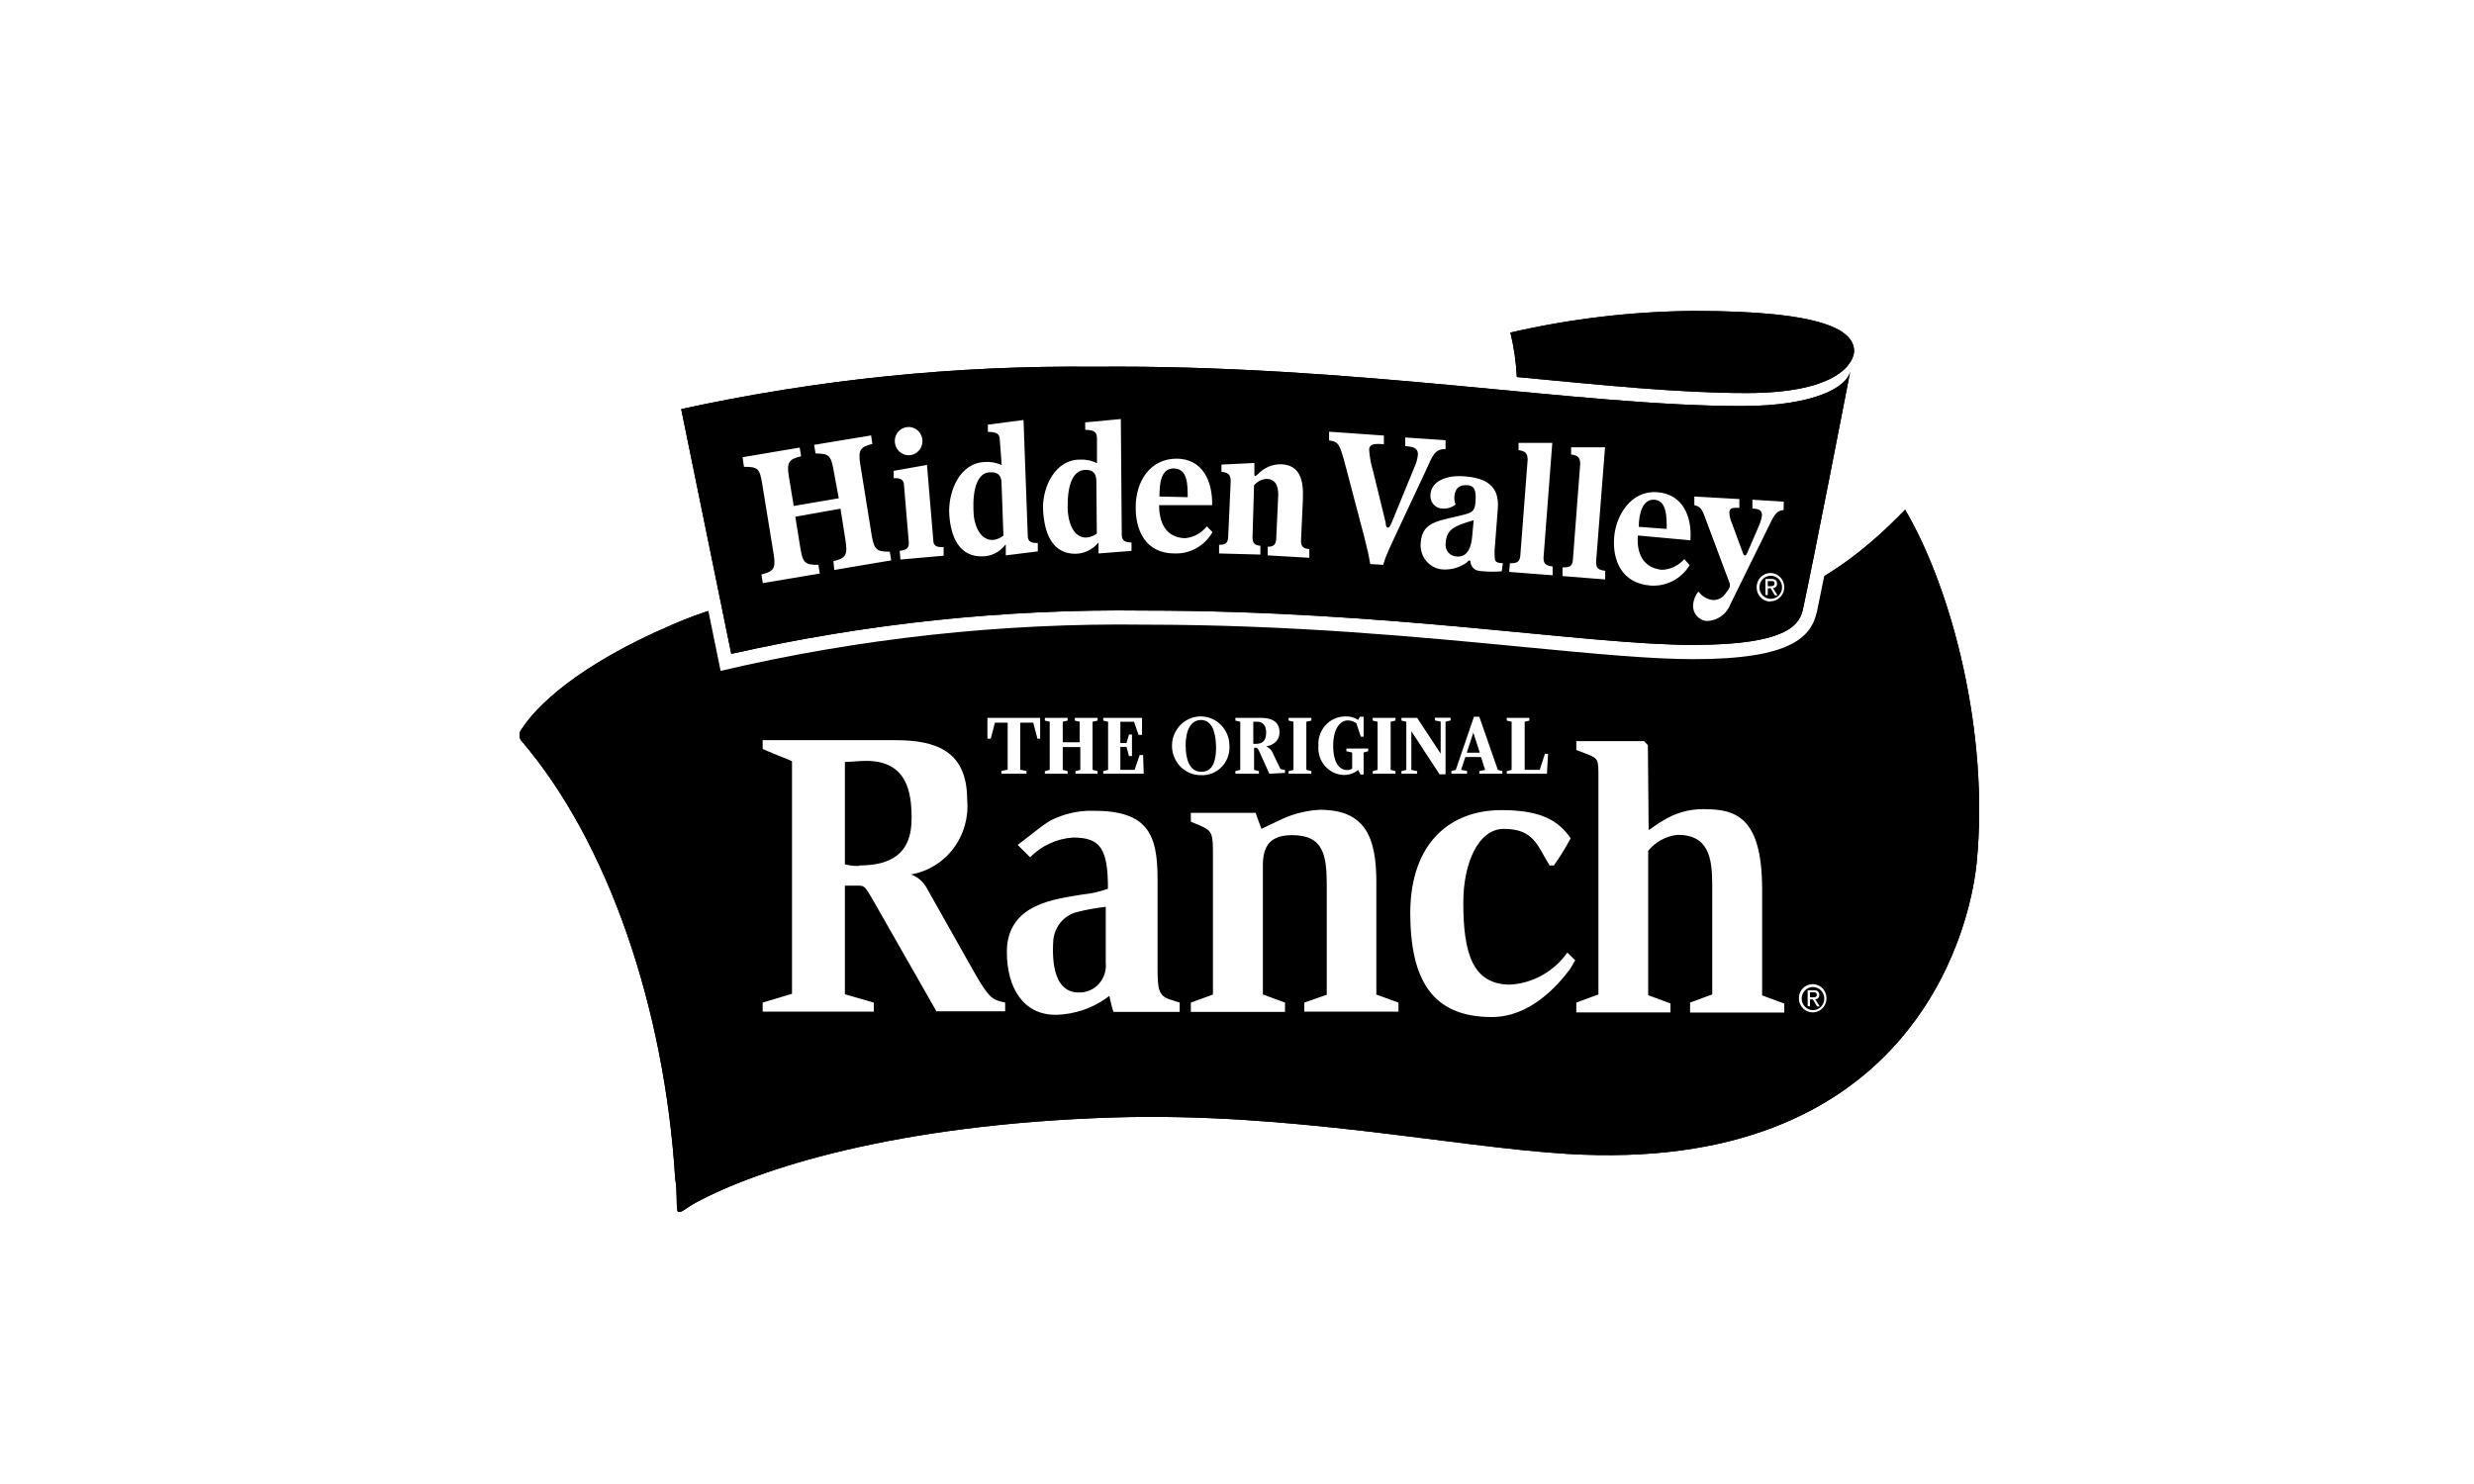 <svg width="100" height="60" viewBox="0 0 100 60" fill="none" xmlns="http://www.w3.org/2000/svg">
<rect width="100" height="60" fill="white"/>
<g clip-path="url(#clip0_6486_1072)">
<path d="M77.006 20.606C78.909 23.849 80.412 29.647 79.898 34.874C79.6 37.903 77.025 47.495 63.328 46.652C58.722 46.367 52.13 44.959 45.019 45.18C36.137 45.459 30.618 47.275 28.112 48.63C27.731 48.838 27.477 49.11 27.382 48.961C27.325 48.604 27.382 48.196 27.293 47.664C26.862 40.744 24.584 34.051 21.07 29.945C21.02 29.883 20.993 29.805 20.993 29.725C20.993 29.645 21.02 29.567 21.07 29.505C21.634 28.603 23.297 26.917 27.173 25.256C31.741 23.259 38.491 23.058 44.403 23.058C52.885 23.058 59.052 25.205 66.005 25.205C70.839 25.205 73.935 23.797 77.006 20.606Z" fill="black"/>
<path style="mix-blend-mode:multiply" d="M77.006 20.606C78.909 23.849 80.412 29.647 79.898 34.874C79.6 37.903 77.025 47.495 63.328 46.652C58.722 46.367 52.13 44.959 45.019 45.18C36.137 45.459 30.618 47.275 28.112 48.63C27.731 48.838 27.477 49.11 27.382 48.961C27.325 48.604 27.382 48.196 27.293 47.664C26.862 40.744 24.584 34.051 21.07 29.945C21.02 29.883 20.993 29.805 20.993 29.725C20.993 29.645 21.02 29.567 21.07 29.505C21.634 28.603 23.297 26.917 27.173 25.256C31.741 23.259 38.491 23.058 44.403 23.058C52.885 23.058 59.052 25.205 66.005 25.205C70.839 25.205 73.935 23.797 77.006 20.606Z" fill="black"/>
<path d="M34.151 40.407V35.996H34.735C34.938 35.996 34.995 36.081 35.261 36.541L37.85 41.081H40.629V40.724C40.108 40.595 39.994 40.595 39.284 39.324L37.456 36.081C37.32 35.824 37.093 35.63 36.822 35.536C37.505 35.418 38.119 35.04 38.54 34.478C38.962 33.916 39.159 33.212 39.093 32.507C39.093 30.529 37.825 30.108 36.188 30.108H30.827V30.464L31.461 30.73C31.62 30.789 31.912 30.899 32.013 30.951V40.407L30.846 40.757V41.114H35.338V40.75L34.151 40.407ZM34.735 35.218C34.539 35.226 34.342 35.206 34.151 35.16V31.022C34.31 31.022 34.735 30.977 35.014 30.977C36.676 30.977 36.847 32.274 36.847 33.279C36.86 34.771 35.953 35.192 34.735 35.192V35.218ZM63.467 39.408C62.922 40.128 61.837 41.354 60.295 41.354C57.865 41.354 57.003 39.816 57.003 37.118C57.003 34.304 58.62 33.013 60.669 33.013C62.3 33.013 62.972 33.448 63.467 34.148C63.267 34.532 63.04 34.9 62.788 35.251H62.617C62.116 34.447 61.983 33.772 60.765 33.772C59.724 33.772 59.128 35.179 59.128 36.749C59.128 38.779 59.489 40.069 61.031 40.069C61.485 40.041 61.927 39.909 62.325 39.685C62.723 39.461 63.068 39.149 63.334 38.772L63.651 39.084L63.467 39.408ZM66.639 33.791C66.76 33.733 66.887 33.597 67.204 33.422C67.698 33.1 68.274 32.934 68.86 32.942C70.129 32.942 71.226 33.227 71.226 36.185V40.472L72.121 40.802V41.159H68.314V40.802L69.209 40.472V35.996C69.209 34.894 69.069 33.954 67.807 33.954C67.344 34.004 66.918 34.236 66.62 34.602V40.439L67.521 40.77V41.127H63.715V40.77L64.609 40.439V31.651C64.609 30.879 64.609 30.866 64.121 30.672L63.715 30.516V30.16H66.455L66.608 30.322L66.639 33.791ZM48.134 41.114H51.94V40.757L51.046 40.426V35.192C51.046 34.44 51.306 33.967 52.232 33.967C53.501 33.967 53.628 34.784 53.628 36.01V40.426L52.72 40.757V41.114H56.527V40.757L55.632 40.426V35.886C55.632 34.083 55.201 32.948 53.355 32.948C52.825 32.976 52.304 33.104 51.819 33.325C51.471 33.48 51.185 33.636 50.989 33.727C50.944 33.597 50.798 33.227 50.754 33.078H48.134V33.441L48.533 33.61C48.996 33.811 49.028 33.947 49.028 34.719V40.433L48.134 40.763V41.114ZM47.683 40.757L47.258 40.621C46.814 40.459 46.789 40.16 46.789 39.324V35.737C46.789 33.889 46.357 32.987 44.188 32.987C43.59 32.972 42.998 33.106 42.462 33.376C42.273 33.492 42.09 33.62 41.916 33.759L41.136 34.369L41.637 34.868C42.1 34.388 42.718 34.097 43.376 34.051C44.467 34.051 44.784 34.485 44.784 36.126C44.451 36.243 44.106 36.322 43.756 36.36C42.722 36.535 40.698 36.697 40.698 38.681C40.698 40.154 41.377 41.217 42.665 41.217C43.45 41.205 44.212 40.939 44.841 40.459C44.879 40.595 44.911 40.822 45.006 41.107H47.683V40.757ZM44.695 39.155C44.71 39.309 44.692 39.464 44.643 39.61C44.594 39.756 44.516 39.89 44.413 40.003C44.31 40.116 44.184 40.205 44.045 40.265C43.905 40.324 43.755 40.353 43.604 40.348C42.652 40.348 42.506 39.213 42.576 38.215C42.603 37.943 42.714 37.687 42.891 37.483C43.069 37.279 43.305 37.138 43.566 37.08C43.938 36.991 44.315 36.926 44.695 36.885V39.155Z" fill="black"/>
<path d="M34.151 40.199V35.809H34.735C34.938 35.809 34.995 35.886 35.261 36.347L37.85 40.887H40.629V40.536C40.108 40.413 39.994 40.413 39.284 39.142L37.456 35.899C37.317 35.645 37.092 35.451 36.822 35.355C37.505 35.238 38.118 34.861 38.54 34.3C38.961 33.74 39.159 33.036 39.093 32.332C39.093 30.354 37.825 29.926 36.188 29.926H30.827V30.283L31.461 30.549C31.62 30.607 31.912 30.724 32.013 30.776V40.18L30.827 40.536V40.9H35.319V40.536L34.151 40.199ZM34.735 35.011C34.538 35.017 34.342 34.995 34.151 34.946V30.808C34.31 30.808 34.735 30.763 35.014 30.763C36.676 30.763 36.847 32.06 36.847 33.072C36.86 34.563 35.953 34.991 34.735 34.991V35.011ZM63.467 39.175C62.922 39.894 61.837 41.12 60.295 41.12C57.865 41.12 57.003 39.583 57.003 36.885C57.022 34.051 58.639 32.754 60.689 32.754C62.319 32.754 62.992 33.188 63.486 33.889C63.286 34.272 63.059 34.641 62.807 34.991H62.636C62.135 34.187 62.002 33.513 60.784 33.513C59.743 33.513 59.147 34.92 59.147 36.489C59.147 38.519 59.509 39.81 61.05 39.81C61.504 39.781 61.946 39.65 62.344 39.426C62.742 39.201 63.087 38.89 63.353 38.513L63.67 38.824L63.467 39.175ZM66.639 33.558C66.76 33.5 66.887 33.37 67.204 33.188C67.701 32.873 68.275 32.708 68.86 32.715C70.129 32.715 71.226 32.994 71.226 35.958V40.245L72.121 40.575V40.938H68.314V40.536L69.209 40.206V35.795C69.209 34.687 69.069 33.753 67.807 33.753C67.344 33.803 66.918 34.035 66.62 34.401V40.238L67.521 40.569V40.932H63.715V40.536L64.609 40.206V31.457C64.609 30.685 64.609 30.672 64.121 30.477L63.715 30.322V29.965H66.455L66.608 30.127L66.639 33.558ZM48.134 40.913H51.94V40.536L51.046 40.206V34.991C51.046 34.239 51.306 33.766 52.232 33.766C53.501 33.766 53.628 34.583 53.628 35.809V40.219L52.72 40.536V40.9H56.527V40.536L55.632 40.212V35.672C55.632 33.869 55.201 32.741 53.355 32.741C52.824 32.766 52.303 32.893 51.819 33.117C51.471 33.273 51.185 33.422 50.989 33.513C50.944 33.383 50.798 33.013 50.754 32.864H48.134V33.221L48.533 33.389C48.996 33.59 49.028 33.727 49.028 34.498V40.212L48.134 40.536V40.913ZM47.683 40.536L47.258 40.4C46.814 40.245 46.789 39.94 46.789 39.103V35.53C46.789 33.681 46.357 32.78 44.188 32.78C43.59 32.767 42.997 32.903 42.462 33.175C42.271 33.289 42.089 33.417 41.916 33.558L41.136 34.161L41.637 34.66C42.103 34.188 42.721 33.904 43.376 33.863C44.467 33.863 44.784 34.291 44.784 35.932C44.452 36.053 44.107 36.131 43.756 36.165C42.722 36.347 40.698 36.509 40.698 38.487C40.698 39.959 41.377 41.029 42.665 41.029C43.452 41.018 44.214 40.75 44.841 40.264C44.879 40.4 44.911 40.634 45.006 40.913H47.683V40.536ZM44.695 38.934C44.71 39.088 44.692 39.243 44.643 39.39C44.594 39.536 44.516 39.67 44.413 39.783C44.31 39.896 44.184 39.985 44.045 40.044C43.905 40.104 43.755 40.132 43.604 40.128C42.652 40.128 42.506 38.999 42.576 38.001C42.603 37.729 42.714 37.473 42.891 37.269C43.069 37.066 43.305 36.924 43.566 36.866C43.938 36.775 44.315 36.708 44.695 36.665V38.934Z" fill="white"/>
<path d="M41.935 30.069L41.764 29.42H41.238V31.32L41.491 31.372V31.457H40.476V31.346L40.73 31.294V29.42H40.216L40.045 30.069H39.912V29.226H42.043V30.069H41.935ZM43.445 31.457V31.353L43.642 31.301V30.406H42.957V31.327L43.154 31.379V31.457H42.234V31.353L42.43 31.301V29.355L42.234 29.303V29.2H43.154V29.303L42.957 29.355V30.186H43.642V29.381L43.445 29.329V29.226H44.365V29.329L44.162 29.381V31.327L44.365 31.379V31.457H43.445ZM46.205 31.457H44.594V31.353L44.79 31.301V29.355L44.594 29.303V29.2H46.161V29.887H46.021L45.837 29.355H45.285V30.218H45.533L45.634 29.874H45.755V30.737H45.634L45.533 30.373H45.285V31.327H45.862L46.066 30.73H46.205V31.457ZM48.533 31.515C48.303 31.515 48.079 31.445 47.888 31.314C47.697 31.184 47.548 30.998 47.46 30.781C47.373 30.564 47.35 30.325 47.395 30.094C47.441 29.864 47.552 29.652 47.715 29.487C47.878 29.321 48.085 29.208 48.311 29.163C48.536 29.118 48.77 29.143 48.982 29.233C49.194 29.324 49.375 29.477 49.502 29.674C49.629 29.869 49.696 30.1 49.694 30.335C49.705 30.494 49.683 30.654 49.629 30.805C49.575 30.955 49.49 31.091 49.38 31.206C49.27 31.32 49.138 31.409 48.992 31.466C48.846 31.524 48.69 31.55 48.533 31.541V31.515ZM48.533 29.284C48.07 29.284 47.899 29.757 47.899 30.309C47.899 30.86 48.045 31.379 48.533 31.379C49.022 31.379 49.13 30.905 49.13 30.367C49.136 29.738 48.971 29.31 48.527 29.31L48.533 29.284ZM51.274 31.457L50.912 30.652C50.843 30.49 50.798 30.399 50.728 30.399H50.659V31.327L50.855 31.379V31.457H49.935V31.353L50.132 31.301V29.355L49.935 29.303V29.2H50.995C51.414 29.2 51.718 29.362 51.718 29.777C51.718 29.933 51.674 30.25 51.179 30.354C51.239 30.377 51.294 30.413 51.339 30.459C51.385 30.504 51.421 30.559 51.445 30.62L51.756 31.301L51.94 31.34V31.457H51.274ZM50.817 29.381H50.659V30.276H50.747C50.976 30.276 51.179 30.205 51.179 29.822C51.179 29.543 51.052 29.381 50.817 29.381ZM52.086 31.457V31.353L52.283 31.301V29.355L52.086 29.329V29.226H53.006V29.329L52.803 29.381V31.327L53.006 31.379V31.457H52.086ZM55.118 30.601V31.489H54.992L54.897 31.308C54.732 31.438 54.528 31.507 54.319 31.502C54.174 31.503 54.03 31.472 53.896 31.413C53.763 31.354 53.643 31.267 53.544 31.157C53.445 31.048 53.369 30.92 53.321 30.779C53.273 30.639 53.255 30.489 53.266 30.341C53.255 30.19 53.274 30.037 53.323 29.894C53.371 29.75 53.448 29.619 53.549 29.507C53.649 29.395 53.771 29.305 53.907 29.243C54.043 29.182 54.19 29.149 54.338 29.148C54.526 29.135 54.713 29.185 54.871 29.291L54.941 29.161H55.093V29.965H55.004L54.827 29.427C54.726 29.349 54.603 29.308 54.478 29.31C54.167 29.31 53.888 29.641 53.888 30.335C53.888 31.029 54.142 31.314 54.446 31.314C54.52 31.316 54.593 31.295 54.655 31.256V30.607L54.421 30.555V30.445H55.303V30.555L55.118 30.601ZM55.512 31.457V31.353L55.709 31.301V29.355L55.512 29.303V29.2H56.432V29.303L56.235 29.355V31.301L56.432 31.353V31.457H55.512ZM58.43 29.381V31.509H58.189L57.047 29.764V31.327L57.282 31.379V31.457H56.647V31.353L56.844 31.301V29.355L56.647 29.303V29.2H57.282L58.233 30.646V29.349L57.999 29.297V29.193H58.633V29.297L58.43 29.381ZM59.794 31.457V31.353L60.029 31.301L59.864 30.782H59.23L59.058 31.301L59.299 31.346V31.457H58.665V31.346L58.843 31.301L59.578 29.154H59.794L60.543 31.301L60.727 31.353V31.457H59.794ZM59.553 29.796L59.287 30.607H59.813L59.553 29.796ZM62.528 31.457H60.904V31.353L61.101 31.301V29.355L60.904 29.303V29.2H61.818V29.303L61.628 29.355V31.301H62.237L62.446 30.652H62.573L62.528 31.457Z" fill="black"/>
<path d="M41.935 29.868L41.764 29.219H41.238V31.119L41.491 31.171V31.282H40.476V31.171L40.73 31.119V29.219H40.216L40.045 29.868H39.912V29.025H42.043V29.868H41.935ZM43.471 31.282V31.178L43.667 31.126V30.205H42.957V31.126L43.154 31.178V31.282H42.234V31.178L42.43 31.126V29.18L42.234 29.135V29.025H43.154V29.135L42.957 29.18V30.01H43.642V29.18L43.445 29.135V29.025H44.365V29.135L44.162 29.18V31.126L44.365 31.178V31.282H43.471ZM46.23 31.282H44.594V31.178L44.79 31.126V29.18L44.594 29.135V29.025H46.161V29.712H46.021L45.837 29.18H45.285V30.043H45.533L45.634 29.699H45.755V30.568H45.634L45.533 30.198H45.285V31.126H45.862L46.066 30.529H46.205L46.23 31.282ZM48.559 31.34C48.328 31.345 48.101 31.28 47.906 31.152C47.712 31.025 47.559 30.841 47.468 30.624C47.376 30.407 47.35 30.168 47.392 29.935C47.434 29.703 47.544 29.489 47.706 29.321C47.868 29.153 48.075 29.038 48.301 28.99C48.528 28.943 48.763 28.966 48.976 29.056C49.19 29.146 49.372 29.299 49.5 29.496C49.628 29.692 49.696 29.923 49.694 30.16C49.703 30.317 49.678 30.475 49.623 30.623C49.567 30.77 49.482 30.904 49.372 31.015C49.263 31.127 49.131 31.213 48.987 31.269C48.842 31.325 48.688 31.349 48.533 31.34H48.559ZM48.559 29.109C48.096 29.109 47.924 29.582 47.924 30.134C47.924 30.685 48.07 31.204 48.559 31.204C49.047 31.204 49.155 30.73 49.155 30.192C49.136 29.543 48.971 29.109 48.527 29.109H48.559ZM51.306 31.282L50.944 30.477C50.874 30.315 50.83 30.231 50.76 30.231H50.69V31.126L50.887 31.178V31.282H49.935V31.178L50.132 31.126V29.18L49.935 29.135V29.025H50.995C51.414 29.025 51.718 29.193 51.718 29.602C51.718 29.757 51.674 30.075 51.179 30.179C51.239 30.202 51.294 30.238 51.339 30.283C51.385 30.329 51.421 30.384 51.445 30.445L51.756 31.093L51.94 31.132V31.249L51.306 31.282ZM50.817 29.18H50.659V30.075H50.747C50.976 30.075 51.179 30.004 51.179 29.621C51.179 29.342 51.052 29.18 50.817 29.18ZM52.086 31.282V31.178L52.283 31.126V29.18L52.086 29.135V29.025H53.006V29.135L52.803 29.18V31.126L53.006 31.178V31.282H52.086ZM55.118 30.425V31.314H54.992L54.897 31.132C54.732 31.265 54.528 31.336 54.319 31.333C54.175 31.329 54.033 31.296 53.902 31.234C53.771 31.172 53.654 31.083 53.558 30.973C53.461 30.863 53.388 30.734 53.342 30.594C53.297 30.454 53.279 30.306 53.291 30.16C53.28 30.008 53.299 29.856 53.348 29.712C53.397 29.569 53.474 29.437 53.574 29.325C53.675 29.213 53.797 29.123 53.932 29.062C54.068 29 54.215 28.968 54.364 28.966C54.552 28.953 54.739 29.003 54.897 29.109L54.966 28.979H55.118V29.783H55.004L54.827 29.245C54.726 29.168 54.603 29.127 54.478 29.128C54.167 29.128 53.888 29.466 53.888 30.153C53.888 30.84 54.142 31.132 54.446 31.132C54.52 31.137 54.594 31.117 54.655 31.074V30.425L54.421 30.373V30.263H55.303V30.373L55.118 30.425ZM55.486 31.282V31.178L55.683 31.126V29.18L55.486 29.135V29.025H56.406V29.135L56.21 29.18V31.126L56.406 31.178V31.282H55.486ZM58.43 29.18V31.308H58.189L57.047 29.563V31.126L57.282 31.178V31.282H56.647V31.178L56.844 31.126V29.18L56.647 29.135V29.025H57.282L58.233 30.471V29.174L57.999 29.128V29.018H58.633V29.128L58.43 29.18ZM59.794 31.282V31.178L60.029 31.126L59.864 30.607H59.23L59.058 31.126L59.299 31.171V31.282H58.665V31.171L58.843 31.126L59.578 28.979H59.794L60.543 31.126L60.727 31.178V31.282H59.794ZM59.553 29.621L59.287 30.432H59.813L59.553 29.621ZM62.528 31.282H60.904V31.178L61.101 31.126V29.18L60.904 29.135V29.025H61.818V29.135L61.628 29.18V31.126H62.237L62.446 30.477H62.573L62.528 31.282Z" fill="white"/>
<path d="M72.825 40.361C72.827 40.27 72.856 40.181 72.908 40.105C72.96 40.03 73.032 39.973 73.115 39.939C73.199 39.906 73.29 39.898 73.378 39.918C73.466 39.937 73.546 39.983 73.609 40.049C73.671 40.114 73.714 40.198 73.73 40.288C73.747 40.378 73.737 40.471 73.702 40.556C73.667 40.64 73.609 40.713 73.534 40.763C73.459 40.814 73.371 40.841 73.282 40.841C73.221 40.841 73.16 40.829 73.104 40.804C73.048 40.78 72.997 40.745 72.954 40.7C72.912 40.655 72.878 40.602 72.856 40.544C72.834 40.486 72.823 40.424 72.825 40.361ZM73.282 40.932C73.391 40.929 73.498 40.894 73.588 40.83C73.678 40.765 73.748 40.675 73.788 40.571C73.829 40.466 73.838 40.352 73.815 40.242C73.792 40.132 73.738 40.032 73.659 39.953C73.581 39.875 73.481 39.822 73.373 39.801C73.265 39.78 73.154 39.792 73.052 39.835C72.951 39.879 72.865 39.952 72.804 40.046C72.743 40.139 72.711 40.249 72.711 40.361C72.711 40.437 72.725 40.513 72.754 40.583C72.783 40.653 72.825 40.716 72.879 40.77C72.932 40.823 72.995 40.864 73.064 40.892C73.133 40.92 73.207 40.934 73.282 40.932ZM73.161 40.407H73.275L73.447 40.692H73.554L73.37 40.4C73.393 40.401 73.415 40.397 73.436 40.389C73.457 40.38 73.476 40.367 73.492 40.351C73.507 40.334 73.519 40.314 73.527 40.293C73.534 40.271 73.537 40.248 73.535 40.225C73.535 40.089 73.459 40.037 73.313 40.037H73.066V40.686H73.161V40.407ZM73.161 40.322V40.121H73.294C73.364 40.121 73.434 40.121 73.434 40.219C73.434 40.316 73.364 40.322 73.282 40.322H73.161Z" fill="white"/>
<path d="M75.508 14.134C75.508 13.407 74.969 12.869 73.91 12.532C72.132 12.102 70.305 11.923 68.479 12C65.733 12.019 62.999 12.369 60.333 13.044C60.577 13.734 60.716 14.458 60.746 15.191C55.267 14.587 49.761 14.273 44.251 14.251C38.409 14.195 32.58 14.816 26.875 16.099L29.127 27.124C34.743 25.807 40.494 25.18 46.256 25.256C52.264 25.256 57.466 25.762 61.647 26.164C64.362 26.424 66.722 26.651 68.454 26.651C72.47 26.651 73.225 25.723 73.447 24.705C73.726 23.408 74.931 17.273 75.496 14.367C75.507 14.29 75.511 14.212 75.508 14.134Z" fill="white"/>
<path d="M70.401 16.417C63.842 16.417 54.751 14.73 44.238 14.828C38.626 14.768 33.024 15.343 27.534 16.54L29.558 26.437C35.034 25.202 40.63 24.614 46.237 24.686C56.241 24.686 64.089 26.074 68.441 26.074C72.412 26.074 72.761 25.172 72.882 24.601C73.256 22.896 74.785 15.042 74.785 15.029C74.652 15.613 73.427 16.417 70.401 16.417Z" fill="black"/>
<path style="mix-blend-mode:multiply" d="M70.401 16.417C63.842 16.417 54.751 14.73 44.238 14.828C38.626 14.768 33.024 15.343 27.534 16.54L29.558 26.437C35.034 25.202 40.63 24.614 46.237 24.686C56.241 24.686 64.089 26.074 68.441 26.074C72.412 26.074 72.761 25.172 72.882 24.601C73.256 22.896 74.785 15.042 74.785 15.029C74.652 15.613 73.427 16.417 70.401 16.417Z" fill="black"/>
<path d="M61.31 15.243C64.819 15.573 67.832 15.891 70.604 15.891C74.411 15.891 74.944 14.594 74.944 14.186C74.925 13.407 73.884 12.571 68.479 12.571C65.979 12.59 63.489 12.884 61.05 13.446C61.195 14.035 61.282 14.637 61.31 15.243Z" fill="black"/>
<path style="mix-blend-mode:multiply" d="M61.31 15.243C64.819 15.573 67.832 15.891 70.604 15.891C74.411 15.891 74.944 14.594 74.944 14.186C74.925 13.407 73.884 12.571 68.479 12.571C65.979 12.59 63.489 12.884 61.05 13.446C61.195 14.035 61.282 14.637 61.31 15.243Z" fill="black"/>
<path d="M71.118 23.739C71.12 23.647 71.147 23.557 71.198 23.481C71.249 23.405 71.321 23.346 71.405 23.312C71.488 23.278 71.58 23.269 71.668 23.288C71.756 23.307 71.837 23.352 71.9 23.417C71.963 23.483 72.006 23.566 72.023 23.657C72.04 23.747 72.031 23.841 71.996 23.925C71.962 24.011 71.903 24.083 71.828 24.134C71.753 24.185 71.665 24.212 71.575 24.212C71.514 24.213 71.454 24.201 71.398 24.178C71.341 24.154 71.29 24.119 71.248 24.075C71.205 24.031 71.172 23.978 71.149 23.921C71.127 23.863 71.117 23.801 71.118 23.739ZM71.575 24.31C71.685 24.307 71.791 24.271 71.882 24.207C71.972 24.143 72.041 24.053 72.082 23.948C72.122 23.844 72.131 23.73 72.108 23.62C72.085 23.51 72.031 23.41 71.953 23.331C71.874 23.252 71.775 23.199 71.667 23.178C71.559 23.157 71.447 23.169 71.346 23.213C71.245 23.256 71.158 23.33 71.097 23.423C71.037 23.517 71.004 23.627 71.004 23.739C71.002 23.815 71.016 23.892 71.043 23.963C71.071 24.034 71.112 24.099 71.165 24.153C71.218 24.208 71.281 24.251 71.35 24.28C71.419 24.309 71.494 24.323 71.569 24.323L71.575 24.31ZM71.454 23.784H71.569L71.74 24.07H71.848L71.664 23.778C71.687 23.778 71.709 23.773 71.73 23.764C71.751 23.755 71.77 23.741 71.785 23.724C71.801 23.707 71.813 23.687 71.82 23.665C71.828 23.643 71.831 23.619 71.829 23.596C71.829 23.466 71.753 23.408 71.6 23.408H71.359V24.057H71.454V23.784ZM71.454 23.7V23.492H71.588C71.657 23.492 71.727 23.492 71.727 23.59C71.727 23.687 71.651 23.7 71.569 23.7H71.454Z" fill="white"/>
<path d="M32.147 21.08L32.356 22.377C32.451 22.967 32.578 23.025 33.079 23.025L33.136 23.369L30.833 23.758L30.776 23.415C31.271 23.285 31.366 23.181 31.271 22.584L30.802 19.705C30.706 19.115 30.611 19.056 30.072 19.089L30.015 18.738L32.324 18.349L32.381 18.7C31.887 18.823 31.791 18.933 31.887 19.523L32.083 20.704L33.904 20.399L33.688 19.192C33.593 18.596 33.466 18.544 32.965 18.544L32.908 18.194L35.236 17.837L35.287 18.187C34.798 18.31 34.703 18.421 34.798 19.011L35.261 21.89C35.363 22.487 35.484 22.539 35.991 22.539L36.048 22.889L33.745 23.278L33.688 22.896C34.177 22.773 34.272 22.662 34.177 22.072L33.974 20.775L32.147 21.08ZM36.397 22.805L36.365 22.455C36.626 22.455 36.752 22.357 36.733 22.098L36.543 19.834C36.543 19.562 36.384 19.51 36.124 19.517V19.225L37.469 18.979L37.723 22.014C37.723 22.273 37.882 22.312 38.142 22.305V22.656L36.397 22.805ZM36.676 17.454C36.785 17.444 36.894 17.467 36.991 17.519C37.087 17.572 37.166 17.652 37.218 17.75C37.271 17.849 37.293 17.96 37.284 18.072C37.275 18.183 37.234 18.289 37.166 18.376C37.098 18.464 37.007 18.529 36.903 18.564C36.799 18.6 36.688 18.603 36.582 18.574C36.477 18.544 36.382 18.484 36.31 18.401C36.237 18.317 36.19 18.213 36.175 18.103C36.166 18.028 36.172 17.951 36.193 17.879C36.214 17.806 36.248 17.738 36.295 17.68C36.342 17.621 36.4 17.573 36.465 17.537C36.531 17.502 36.602 17.48 36.676 17.474V17.454ZM40.654 22.643V22.273C40.654 22.228 40.654 22.215 40.654 22.215C40.654 22.215 40.622 22.215 40.603 22.254C40.495 22.384 40.361 22.489 40.21 22.563C40.059 22.637 39.895 22.677 39.728 22.682C38.814 22.721 38.402 21.942 38.364 20.866C38.364 19.984 38.808 18.92 39.791 18.868C40.03 18.845 40.272 18.887 40.489 18.991L40.413 18.006C40.413 17.727 40.273 17.668 39.931 17.668V17.37L41.358 17.188L41.529 21.852C41.529 22.117 41.675 22.156 41.935 22.163V22.5L40.654 22.643ZM40.483 19.731C40.483 19.381 40.305 19.27 40.032 19.283C39.518 19.283 39.315 19.899 39.347 20.814C39.347 21.352 39.588 22.04 40.134 22.014C40.288 21.999 40.435 21.941 40.559 21.845L40.483 19.731ZM44.403 22.578V22.202C44.403 22.163 44.403 22.15 44.403 22.15C44.403 22.15 44.372 22.15 44.353 22.15C44.241 22.278 44.104 22.38 43.951 22.449C43.798 22.519 43.632 22.554 43.464 22.552C42.557 22.552 42.196 21.774 42.157 20.697C42.157 19.815 42.665 18.752 43.648 18.752C43.887 18.735 44.126 18.785 44.34 18.894V17.934C44.34 17.655 44.207 17.597 43.864 17.584V17.286L45.304 17.149L45.342 21.819C45.342 22.078 45.475 22.124 45.736 22.137V22.474L44.403 22.578ZM44.315 19.659C44.315 19.316 44.156 19.192 43.883 19.199C43.369 19.199 43.147 19.796 43.154 20.704C43.154 21.248 43.357 21.936 43.902 21.936C44.057 21.919 44.205 21.863 44.334 21.774L44.315 19.659ZM46.852 20.626C46.852 21.274 47.081 21.923 47.886 21.962C48.06 21.948 48.229 21.898 48.383 21.814C48.537 21.73 48.672 21.615 48.781 21.475L49.009 21.715C48.853 21.995 48.625 22.225 48.35 22.38C48.075 22.536 47.763 22.611 47.449 22.597C46.262 22.597 45.862 21.631 45.882 20.71C45.882 19.685 46.465 18.764 47.531 18.764C48.597 18.764 48.99 19.692 48.971 20.645L46.852 20.626ZM48.007 20.295C48.007 19.802 48.007 19.154 47.455 19.141C46.903 19.128 46.871 19.789 46.865 20.269L48.007 20.295ZM51.242 22.656V22.299C51.439 22.299 51.572 22.254 51.585 21.994L51.667 20.211C51.667 19.809 51.547 19.562 51.23 19.562C51.127 19.564 51.026 19.588 50.933 19.632C50.84 19.677 50.757 19.742 50.69 19.822L50.589 21.929C50.589 22.195 50.709 22.247 50.906 22.273V22.623L49.257 22.546V22.189C49.479 22.189 49.612 22.143 49.624 21.884L49.726 19.614C49.726 19.342 49.612 19.27 49.352 19.244V18.953L50.684 18.888V19.374C50.684 19.374 50.684 19.374 50.716 19.413C50.747 19.452 50.716 19.413 50.817 19.342C50.942 19.21 51.092 19.107 51.258 19.038C51.424 18.968 51.602 18.935 51.782 18.939C52.511 18.979 52.682 19.549 52.644 20.366L52.568 22.027C52.568 22.286 52.682 22.345 52.904 22.37V22.721L51.242 22.656ZM58.43 18.006V18.356C57.98 18.356 57.904 18.641 57.643 19.206C56.127 22.448 56.026 22.617 55.911 23.045L55.379 23.025C55.264 22.338 55.169 22.072 54.402 19.134C54.148 18.187 54.123 18.09 53.717 18.032V17.675L55.956 17.837V18.187C55.537 18.187 55.379 18.187 55.36 18.401C55.379 18.698 55.432 18.992 55.518 19.277L56.026 21.346C56.026 21.488 56.064 21.56 56.121 21.566C56.178 21.573 56.197 21.527 56.292 21.307L57.161 19.134C57.242 18.965 57.293 18.783 57.314 18.596C57.314 18.323 57.13 18.285 56.8 18.259V17.908L58.43 18.006ZM60.701 23.304C60.454 23.324 60.206 23.324 59.959 23.304C59.578 23.304 59.49 23.129 59.439 22.961C59.439 22.909 59.439 22.87 59.401 22.87C59.363 22.87 59.369 22.87 59.28 22.954C59.002 23.131 58.674 23.208 58.348 23.175C58.213 23.174 58.08 23.144 57.957 23.087C57.835 23.029 57.725 22.946 57.637 22.843C57.548 22.739 57.482 22.617 57.443 22.486C57.403 22.354 57.392 22.215 57.409 22.078C57.466 21.352 57.961 21.235 58.728 21.067C59.496 20.898 59.591 20.885 59.623 20.418C59.654 19.951 59.566 19.77 59.242 19.77C58.919 19.77 58.792 19.938 58.766 20.25C58.76 20.352 58.777 20.454 58.817 20.548C58.666 20.67 58.476 20.728 58.284 20.71C58.214 20.71 58.145 20.694 58.082 20.665C58.018 20.635 57.962 20.591 57.916 20.537C57.87 20.483 57.836 20.419 57.817 20.351C57.797 20.282 57.792 20.21 57.802 20.139C57.846 19.582 58.494 19.355 59.153 19.407C60.01 19.478 60.593 19.763 60.524 20.704L60.39 22.442C60.39 22.87 60.39 22.902 60.727 22.928L60.701 23.304ZM59.566 21.242C58.779 21.469 58.474 21.605 58.437 22.143C58.425 22.211 58.427 22.28 58.444 22.347C58.46 22.413 58.491 22.475 58.533 22.529C58.575 22.582 58.628 22.626 58.688 22.657C58.748 22.688 58.813 22.705 58.88 22.708C59.331 22.708 59.483 22.319 59.515 21.793L59.566 21.242ZM60.999 23.33L61.031 22.974C61.291 22.974 61.425 22.941 61.45 22.682L61.748 18.79C61.748 18.518 61.64 18.447 61.38 18.408V18.116H62.744L62.389 22.753C62.389 23.019 62.497 23.077 62.757 23.11V23.46L60.999 23.33ZM63.157 23.492V23.142C63.423 23.142 63.556 23.11 63.575 22.85L63.873 18.959C63.873 18.687 63.766 18.609 63.505 18.576V18.278H64.876L64.514 22.915C64.514 23.175 64.622 23.233 64.882 23.272V23.622L63.157 23.492ZM66.202 21.858C66.151 22.507 66.36 23.155 67.166 23.239C67.339 23.235 67.509 23.195 67.666 23.122C67.823 23.048 67.964 22.943 68.079 22.811L68.295 23.058C68.126 23.329 67.886 23.547 67.603 23.688C67.32 23.829 67.004 23.887 66.69 23.856C65.51 23.771 65.155 22.811 65.225 21.91C65.294 20.885 65.91 20.003 66.963 20.081C68.016 20.159 68.378 21.086 68.308 22.027L66.202 21.858ZM67.369 21.592C67.369 21.099 67.369 20.444 66.874 20.405C66.379 20.366 66.24 21.008 66.24 21.501L67.369 21.592ZM72.095 20.827C71.841 20.859 71.746 20.937 71.499 21.475L69.951 24.621C69.878 24.82 69.748 24.993 69.579 25.116C69.409 25.24 69.207 25.309 68.999 25.315C68.92 25.311 68.843 25.291 68.772 25.256C68.701 25.221 68.637 25.172 68.584 25.111C68.532 25.051 68.492 24.98 68.466 24.904C68.44 24.828 68.43 24.747 68.435 24.666C68.45 24.464 68.525 24.272 68.65 24.115C68.716 24.21 68.801 24.29 68.9 24.35C68.998 24.409 69.108 24.446 69.221 24.459C69.321 24.47 69.421 24.453 69.512 24.409C69.603 24.366 69.68 24.298 69.735 24.212C69.894 24.018 69.913 23.966 69.919 23.914C69.925 23.875 69.925 23.836 69.919 23.797L68.917 21.125C68.796 20.781 68.72 20.678 68.486 20.632V20.282L70.306 20.386V20.736C70.04 20.736 69.913 20.736 69.9 20.918C69.906 21.073 69.942 21.225 70.008 21.365L70.414 22.474C70.465 22.61 70.484 22.656 70.522 22.662C70.56 22.669 70.592 22.662 70.674 22.442L71.087 21.482C71.154 21.343 71.199 21.194 71.22 21.041C71.22 20.827 71.106 20.781 70.833 20.762V20.412L72.102 20.483L72.095 20.827Z" fill="black"/>
<path d="M32.147 20.892L32.356 22.189C32.451 22.785 32.578 22.837 33.079 22.837L33.136 23.188L30.833 23.577L30.776 23.227C31.271 23.103 31.366 22.993 31.271 22.403L30.802 19.523C30.706 18.927 30.611 18.875 30.072 18.875L30.015 18.486L32.324 18.096L32.381 18.447C31.887 18.57 31.791 18.68 31.887 19.27L32.083 20.457L33.904 20.146L33.688 18.985C33.593 18.395 33.466 18.336 32.965 18.336L32.908 17.986L35.211 17.604L35.261 17.947C34.773 18.077 34.678 18.181 34.773 18.777L35.236 21.657C35.338 22.247 35.458 22.306 35.966 22.306L36.023 22.656L33.72 23.045L33.688 22.688C34.177 22.565 34.272 22.455 34.177 21.864L33.974 20.567L32.147 20.892ZM36.397 22.623L36.365 22.273C36.626 22.234 36.752 22.176 36.733 21.916L36.543 19.653C36.543 19.374 36.384 19.322 36.124 19.335V19.037L37.469 18.797L37.723 21.832C37.723 22.091 37.882 22.13 38.142 22.117V22.468L36.397 22.623ZM36.676 17.266C36.785 17.256 36.894 17.279 36.991 17.331C37.087 17.384 37.166 17.464 37.218 17.562C37.271 17.66 37.293 17.772 37.284 17.883C37.275 17.995 37.234 18.101 37.166 18.188C37.098 18.276 37.007 18.341 36.903 18.377C36.799 18.412 36.688 18.415 36.582 18.386C36.477 18.357 36.382 18.296 36.31 18.213C36.237 18.129 36.19 18.025 36.175 17.915C36.163 17.838 36.167 17.76 36.187 17.685C36.206 17.61 36.24 17.54 36.287 17.479C36.334 17.418 36.393 17.368 36.46 17.331C36.527 17.295 36.601 17.273 36.676 17.266ZM40.654 22.455V22.085C40.654 22.04 40.654 22.027 40.654 22.027C40.654 22.027 40.622 22.027 40.603 22.066C40.496 22.197 40.362 22.303 40.211 22.377C40.06 22.451 39.895 22.491 39.728 22.494C38.814 22.533 38.402 21.761 38.364 20.678C38.364 19.796 38.808 18.732 39.791 18.68C40.03 18.66 40.27 18.702 40.489 18.803L40.413 17.798C40.413 17.526 40.273 17.467 39.931 17.461V17.169L41.371 16.981L41.542 21.651C41.542 21.91 41.688 21.955 41.948 21.955V22.293L40.654 22.455ZM40.483 19.543C40.483 19.199 40.305 19.082 40.032 19.095C39.518 19.095 39.315 19.744 39.347 20.626C39.347 21.171 39.588 21.852 40.134 21.832C40.289 21.815 40.436 21.755 40.559 21.657L40.483 19.543ZM44.403 22.377V22.007C44.403 21.962 44.403 21.949 44.403 21.949C44.403 21.949 44.372 21.949 44.353 21.988C44.239 22.113 44.102 22.214 43.949 22.283C43.797 22.352 43.632 22.389 43.464 22.39C42.557 22.39 42.196 21.605 42.157 20.529C42.157 19.646 42.665 18.583 43.648 18.583C43.887 18.57 44.125 18.619 44.34 18.726V17.727C44.34 17.448 44.207 17.39 43.864 17.377V17.078L45.304 16.942L45.342 21.612C45.342 21.871 45.475 21.923 45.736 21.936V22.273L44.403 22.377ZM44.315 19.458C44.315 19.115 44.156 18.998 43.883 18.998C43.369 18.998 43.147 19.595 43.154 20.503C43.154 21.047 43.357 21.741 43.902 21.735C44.058 21.724 44.208 21.668 44.334 21.573L44.315 19.458ZM46.852 20.425C46.852 21.073 47.081 21.722 47.886 21.761C48.059 21.748 48.228 21.698 48.382 21.616C48.536 21.533 48.672 21.419 48.781 21.281L49.009 21.514C48.854 21.787 48.629 22.011 48.358 22.163C48.088 22.315 47.782 22.389 47.474 22.377C46.288 22.377 45.888 21.411 45.907 20.49C45.907 19.465 46.49 18.544 47.556 18.544C48.622 18.544 49.016 19.478 48.996 20.425H46.852ZM48.007 20.101C48.007 19.601 48.007 18.953 47.455 18.94C46.903 18.927 46.871 19.588 46.865 20.075L48.007 20.101ZM51.242 22.455V22.105C51.439 22.105 51.572 22.053 51.585 21.793L51.667 20.01C51.667 19.614 51.547 19.394 51.23 19.361C51.127 19.363 51.026 19.387 50.933 19.431C50.84 19.476 50.757 19.541 50.69 19.62L50.627 21.728C50.627 21.988 50.747 22.046 50.944 22.066V22.422L49.276 22.377V22.027C49.498 22.027 49.631 21.981 49.644 21.715L49.745 19.452C49.745 19.173 49.631 19.108 49.371 19.076V18.784L50.703 18.719V19.206C50.703 19.206 50.703 19.244 50.735 19.244C50.767 19.244 50.735 19.244 50.836 19.18C50.959 19.045 51.109 18.94 51.275 18.869C51.442 18.799 51.621 18.765 51.8 18.771C52.53 18.81 52.701 19.381 52.663 20.198L52.587 21.864C52.587 22.124 52.701 22.176 52.923 22.202V22.552L51.242 22.455ZM58.43 17.798V18.155C57.98 18.155 57.904 18.434 57.643 19.004C56.127 22.247 56.026 22.409 55.911 22.837L55.385 22.805C55.271 22.117 55.176 21.845 54.408 18.914C54.154 17.96 54.129 17.869 53.723 17.805V17.454L55.937 17.61V17.96C55.518 17.928 55.36 17.96 55.34 18.174C55.36 18.469 55.413 18.761 55.499 19.043L56.007 21.119C56.007 21.261 56.045 21.333 56.102 21.333C56.159 21.333 56.178 21.3 56.273 21.08L57.161 18.914C57.24 18.746 57.292 18.567 57.314 18.382C57.314 18.103 57.13 18.064 56.8 18.038V17.688L58.43 17.798ZM60.701 23.097C60.454 23.12 60.206 23.12 59.959 23.097C59.578 23.097 59.49 22.928 59.439 22.753C59.439 22.701 59.439 22.669 59.401 22.662C59.363 22.656 59.369 22.662 59.28 22.747C59.013 22.937 58.693 23.035 58.367 23.026C58.232 23.024 58.099 22.993 57.976 22.935C57.853 22.877 57.744 22.793 57.656 22.689C57.567 22.585 57.501 22.463 57.462 22.331C57.422 22.199 57.411 22.06 57.428 21.923C57.485 21.203 57.98 21.086 58.747 20.911C59.515 20.736 59.61 20.73 59.642 20.263C59.674 19.796 59.585 19.614 59.261 19.614C58.938 19.614 58.811 19.783 58.785 20.094C58.778 20.198 58.795 20.303 58.836 20.399C58.684 20.518 58.494 20.576 58.303 20.561C58.233 20.56 58.164 20.543 58.1 20.513C58.037 20.482 57.98 20.438 57.935 20.384C57.889 20.329 57.855 20.265 57.836 20.196C57.816 20.127 57.811 20.055 57.821 19.984C57.865 19.426 58.513 19.206 59.172 19.257C60.029 19.322 60.612 19.608 60.543 20.555L60.41 22.286C60.41 22.714 60.41 22.747 60.746 22.773L60.701 23.097ZM59.566 21.034C58.779 21.261 58.474 21.404 58.437 21.936C58.423 22.004 58.425 22.073 58.441 22.14C58.458 22.207 58.488 22.27 58.53 22.324C58.572 22.377 58.626 22.421 58.686 22.451C58.747 22.482 58.813 22.499 58.88 22.5C59.331 22.539 59.483 22.111 59.515 21.592L59.566 21.034ZM60.999 23.123L61.031 22.773C61.291 22.773 61.425 22.74 61.45 22.481L61.748 18.589C61.748 18.311 61.64 18.239 61.38 18.2V17.908H62.744L62.389 22.552C62.389 22.811 62.497 22.87 62.757 22.902V23.259L60.999 23.123ZM63.157 23.291V22.941C63.423 22.941 63.556 22.909 63.575 22.649L63.873 18.758C63.873 18.486 63.766 18.414 63.505 18.375V18.084H64.876L64.514 22.721C64.514 22.986 64.622 23.045 64.882 23.077V23.428L63.157 23.291ZM66.202 21.651C66.151 22.299 66.36 22.948 67.166 23.038C67.339 23.034 67.51 22.993 67.667 22.918C67.824 22.843 67.964 22.736 68.079 22.604L68.295 22.85C68.13 23.123 67.895 23.344 67.615 23.489C67.335 23.634 67.022 23.698 66.709 23.674C65.529 23.583 65.174 22.623 65.244 21.728C65.313 20.833 65.929 19.822 66.982 19.899C68.035 19.977 68.397 20.905 68.327 21.845L66.202 21.651ZM67.369 21.385C67.369 20.892 67.369 20.243 66.874 20.204C66.379 20.165 66.24 20.807 66.24 21.3L67.369 21.385ZM72.095 20.619C71.841 20.652 71.746 20.736 71.499 21.268L69.951 24.413C69.878 24.613 69.748 24.785 69.579 24.909C69.409 25.032 69.207 25.102 68.999 25.107C68.92 25.103 68.843 25.083 68.772 25.048C68.701 25.013 68.637 24.964 68.584 24.904C68.532 24.843 68.492 24.773 68.466 24.697C68.44 24.62 68.43 24.539 68.435 24.459C68.45 24.259 68.526 24.069 68.65 23.914C68.718 24.008 68.803 24.087 68.901 24.146C68.999 24.206 69.108 24.244 69.221 24.258C69.321 24.265 69.42 24.247 69.51 24.203C69.6 24.16 69.678 24.094 69.735 24.011C69.894 23.81 69.913 23.758 69.919 23.706C69.925 23.67 69.925 23.633 69.919 23.596L68.917 20.918C68.796 20.58 68.72 20.477 68.486 20.425V20.075L70.306 20.178V20.529C70.04 20.529 69.913 20.529 69.9 20.71C69.905 20.867 69.942 21.022 70.008 21.164L70.414 22.267C70.465 22.403 70.484 22.455 70.522 22.455C70.56 22.455 70.592 22.455 70.674 22.241L71.087 21.281C71.153 21.14 71.198 20.989 71.22 20.833C71.22 20.626 71.106 20.574 70.833 20.561V20.204L72.102 20.282L72.095 20.619Z" fill="white"/>
</g>
<defs>
<clipPath id="clip0_6486_1072">
<rect width="59" height="37" fill="white" transform="translate(21 12)"/>
</clipPath>
</defs>
</svg>
